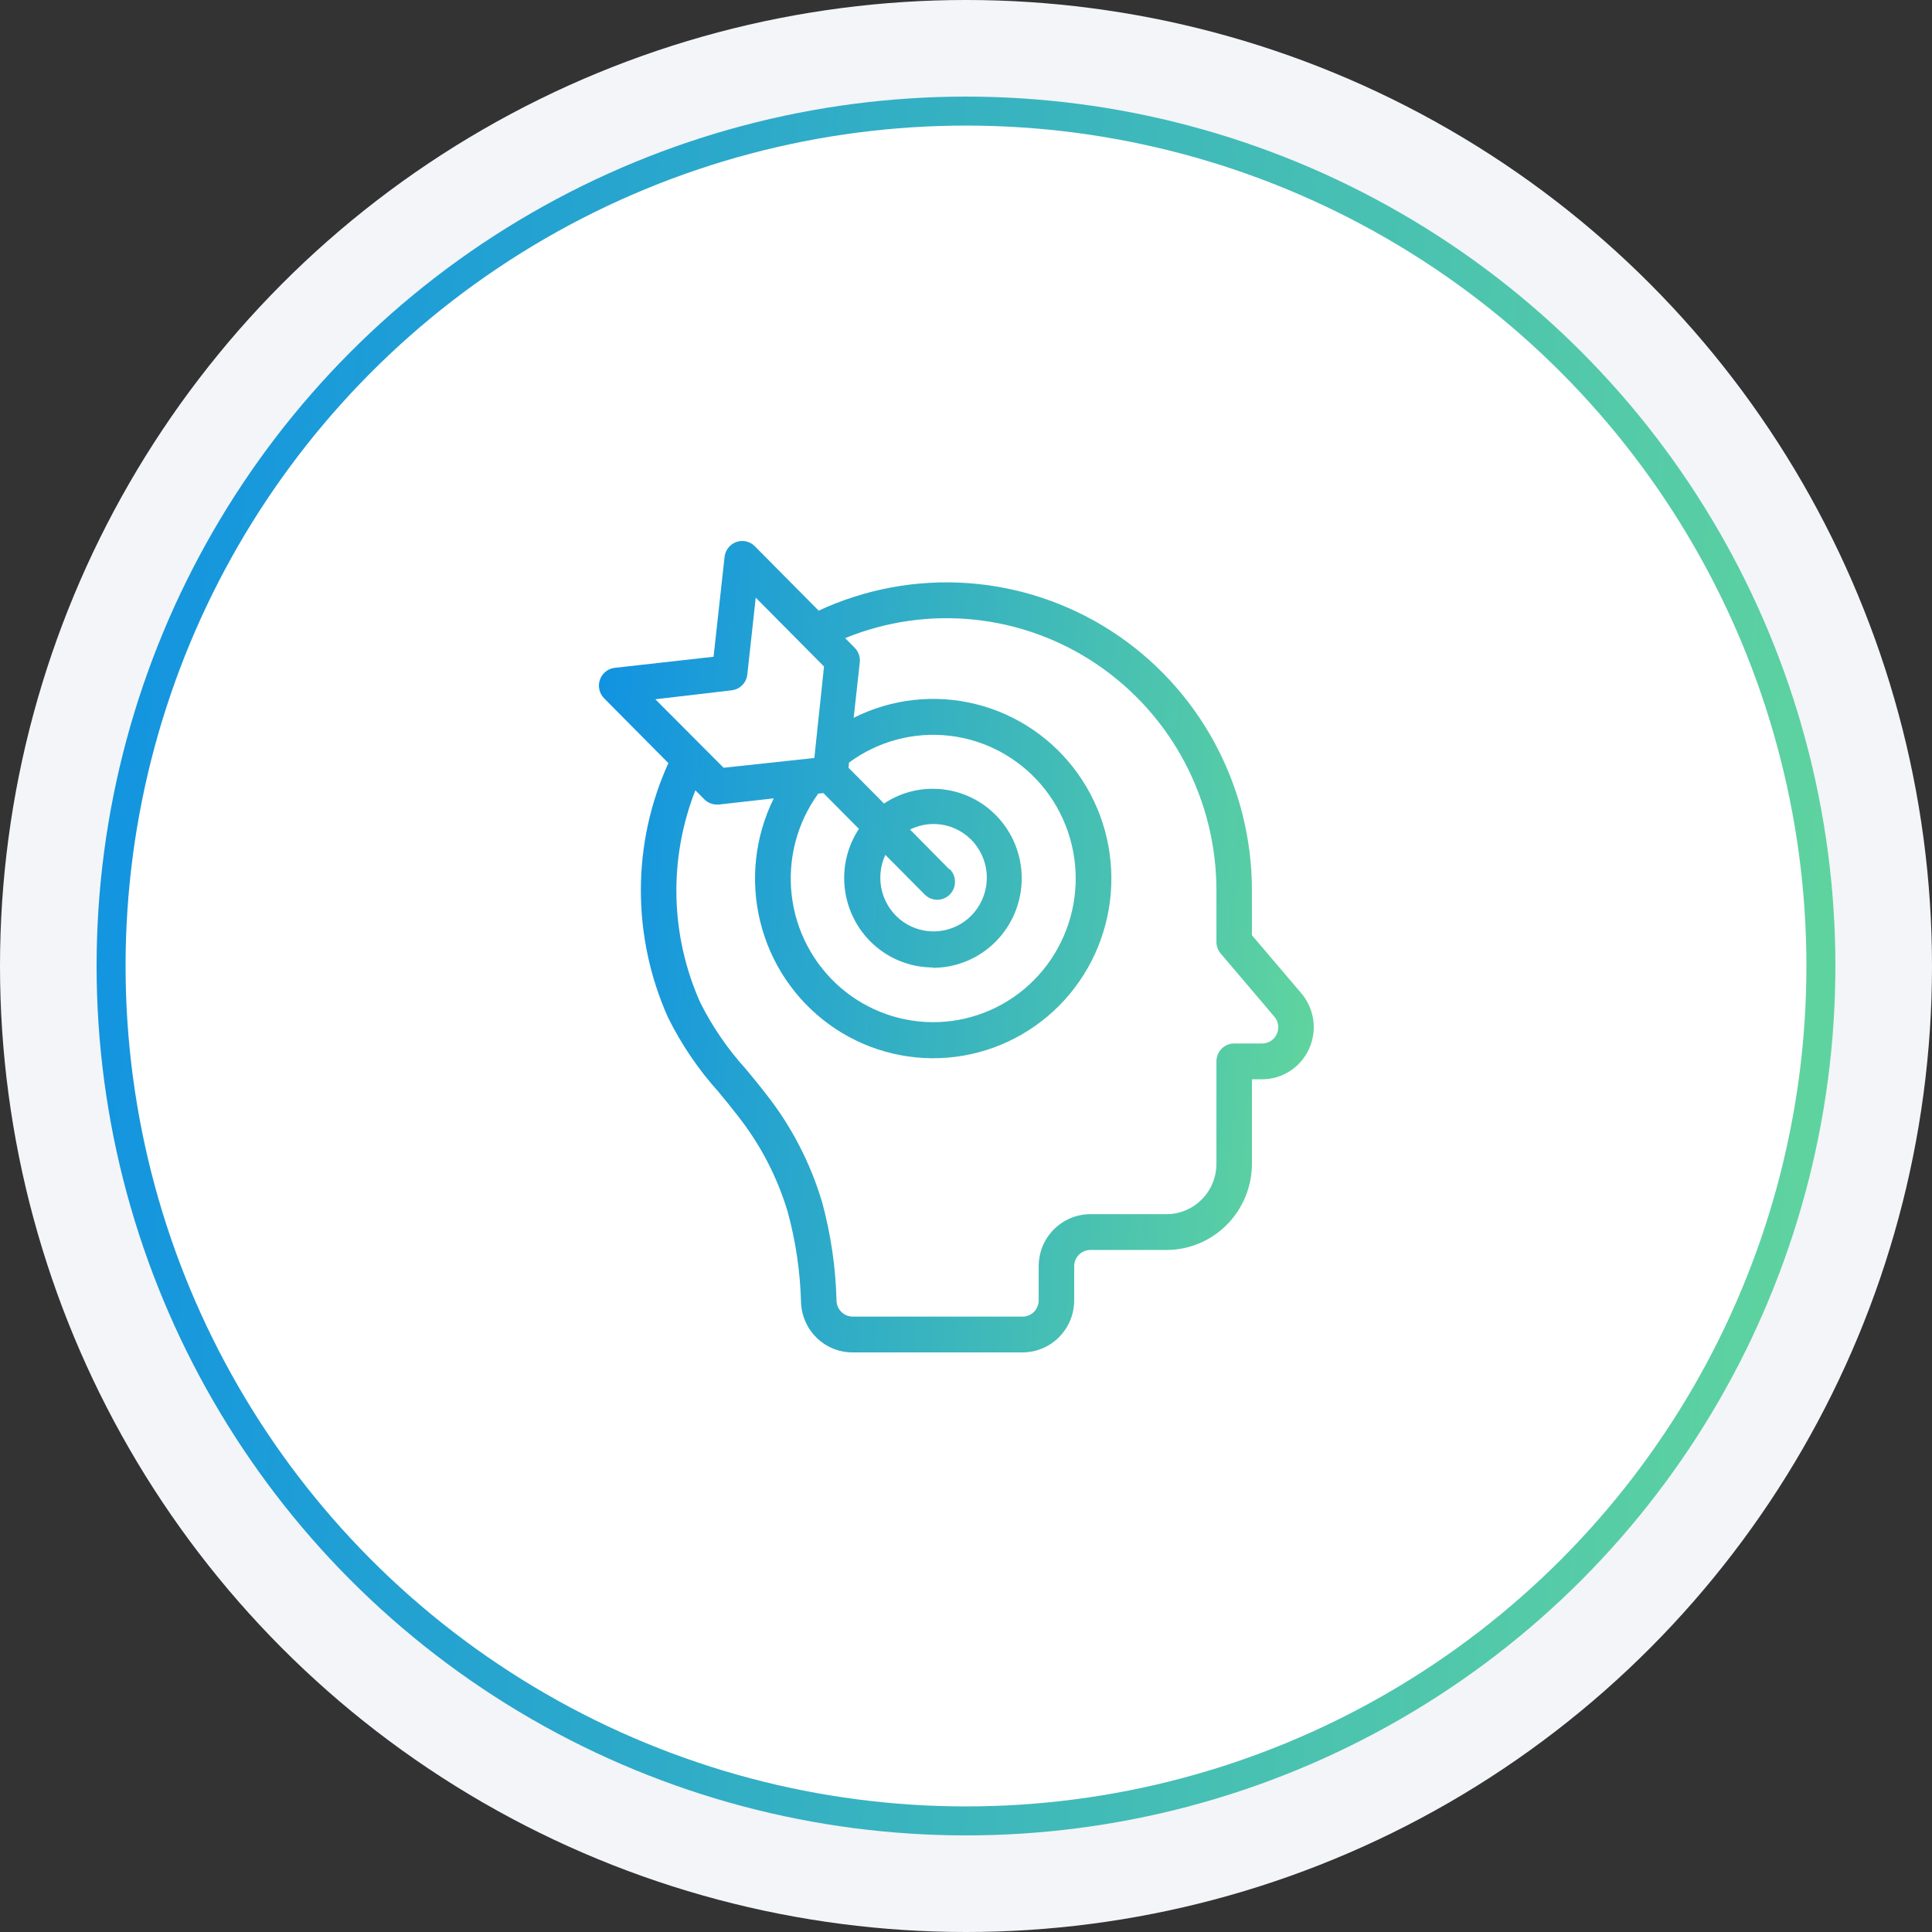<?xml version="1.0" encoding="UTF-8"?> <svg xmlns="http://www.w3.org/2000/svg" width="100" height="100" viewBox="0 0 100 100" fill="none"><rect x="0" y="0" width="100" height="100" fill="#333333" stroke="none"/><circle cx="50" cy="50" r="50" fill="#F3F5F8"></circle><circle cx="50" cy="50" r="44.25" fill="white" stroke="url(#paint0_linear_62_327)" stroke-width="1.5"></circle><path d="M67.359 51.415L64.8 48.408V46.091C64.801 43.416 64.135 40.784 62.862 38.437C61.59 36.09 59.752 34.103 57.519 32.661C55.285 31.218 52.727 30.365 50.081 30.181C47.434 29.997 44.784 30.487 42.375 31.607L39.067 28.271C38.944 28.148 38.79 28.062 38.621 28.023C38.453 27.984 38.277 27.994 38.114 28.052C37.951 28.11 37.807 28.212 37.699 28.349C37.591 28.485 37.524 28.649 37.504 28.822L36.934 33.993L31.815 34.568C31.644 34.587 31.481 34.655 31.346 34.764C31.211 34.873 31.109 35.018 31.052 35.182C30.994 35.347 30.985 35.524 31.023 35.694C31.061 35.864 31.146 36.02 31.268 36.143L34.595 39.498C33.654 41.569 33.168 43.822 33.171 46.1C33.174 48.365 33.653 50.602 34.577 52.666C35.271 54.066 36.152 55.363 37.196 56.521C37.536 56.934 37.886 57.36 38.216 57.791C39.368 59.259 40.235 60.933 40.771 62.725C41.189 64.254 41.42 65.829 41.461 67.415C41.487 68.11 41.78 68.769 42.278 69.251C42.776 69.733 43.44 70.002 44.13 70H52.93C53.638 69.999 54.316 69.715 54.817 69.21C55.317 68.706 55.599 68.022 55.6 67.308V65.538C55.6 65.316 55.688 65.102 55.844 64.945C56 64.788 56.211 64.699 56.432 64.699H60.379C61.551 64.697 62.675 64.226 63.504 63.389C64.332 62.553 64.798 61.419 64.8 60.237V55.863H65.328C65.839 55.863 66.339 55.715 66.769 55.437C67.199 55.159 67.541 54.762 67.755 54.294C67.969 53.826 68.045 53.307 67.975 52.796C67.904 52.286 67.691 51.807 67.359 51.415ZM33.92 36.194L37.867 35.731C38.075 35.708 38.269 35.614 38.417 35.465C38.565 35.316 38.658 35.12 38.681 34.911L39.117 30.935L42.651 34.498L42.15 39.234L37.454 39.739L33.92 36.194ZM48.289 50.094C49.508 50.094 50.677 49.606 51.538 48.737C52.4 47.868 52.884 46.69 52.884 45.461C52.884 44.232 52.4 43.054 51.538 42.185C50.677 41.316 49.508 40.828 48.289 40.828C47.389 40.824 46.508 41.09 45.757 41.592L43.919 39.739L43.947 39.47C45.446 38.363 47.304 37.868 49.15 38.083C50.996 38.298 52.693 39.208 53.903 40.631C55.112 42.053 55.744 43.884 55.673 45.756C55.602 47.628 54.832 49.404 53.518 50.729C52.204 52.054 50.443 52.83 48.586 52.902C46.729 52.974 44.914 52.336 43.503 51.117C42.093 49.897 41.19 48.186 40.977 46.325C40.763 44.464 41.255 42.59 42.352 41.078L42.619 41.05L44.457 42.903C43.958 43.66 43.692 44.548 43.694 45.456C43.698 46.683 44.183 47.858 45.045 48.724C45.906 49.59 47.073 50.076 48.289 50.076V50.094ZM49.139 44.998L47.103 42.936C47.688 42.646 48.355 42.574 48.987 42.732C49.618 42.891 50.174 43.27 50.556 43.802C50.937 44.334 51.119 44.985 51.07 45.639C51.021 46.294 50.744 46.91 50.288 47.378C49.832 47.847 49.226 48.137 48.578 48.198C47.929 48.259 47.281 48.087 46.746 47.712C46.212 47.337 45.826 46.783 45.658 46.149C45.489 45.515 45.549 44.841 45.826 44.247L47.862 46.3C48.034 46.474 48.268 46.571 48.512 46.571C48.756 46.571 48.99 46.474 49.162 46.3C49.335 46.126 49.431 45.89 49.431 45.644C49.431 45.398 49.335 45.162 49.162 44.988L49.139 44.998ZM66.086 53.519C66.022 53.666 65.915 53.792 65.78 53.879C65.645 53.966 65.488 54.012 65.328 54.01H63.881C63.637 54.01 63.403 54.107 63.231 54.281C63.058 54.455 62.962 54.691 62.962 54.937V60.237C62.962 60.928 62.69 61.591 62.205 62.08C61.721 62.569 61.064 62.845 60.379 62.846H56.432C55.724 62.847 55.046 63.131 54.545 63.636C54.045 64.14 53.763 64.824 53.762 65.538V67.308C53.762 67.53 53.674 67.744 53.518 67.901C53.362 68.058 53.151 68.147 52.93 68.147H44.13C43.916 68.146 43.709 68.061 43.555 67.911C43.4 67.761 43.308 67.557 43.299 67.34C43.257 65.608 43.005 63.887 42.55 62.216C41.947 60.196 40.971 58.31 39.673 56.656C39.319 56.192 38.956 55.761 38.607 55.335C37.67 54.304 36.877 53.149 36.25 51.902C35.478 50.18 35.057 48.319 35.013 46.43C34.969 44.541 35.302 42.663 35.992 40.906L36.452 41.37C36.537 41.456 36.639 41.525 36.751 41.572C36.863 41.619 36.983 41.643 37.104 41.643H37.206L40.05 41.323C39.073 43.299 38.824 45.56 39.349 47.703C39.873 49.846 41.137 51.731 42.913 53.021C44.69 54.311 46.864 54.922 49.046 54.744C51.228 54.566 53.276 53.611 54.824 52.05C56.372 50.489 57.319 48.424 57.495 46.224C57.672 44.024 57.066 41.832 55.787 40.041C54.508 38.249 52.638 36.975 50.513 36.446C48.387 35.917 46.145 36.168 44.186 37.153L44.503 34.285C44.518 34.146 44.502 34.006 44.456 33.874C44.41 33.743 44.334 33.623 44.236 33.525L43.745 33.029C45.867 32.162 48.167 31.834 50.445 32.074C52.722 32.314 54.906 33.115 56.804 34.406C58.702 35.697 60.257 37.439 61.331 39.478C62.404 41.517 62.964 43.792 62.962 46.1V48.751C62.962 48.972 63.04 49.185 63.182 49.353L65.939 52.597C66.052 52.718 66.126 52.871 66.153 53.035C66.179 53.199 66.156 53.368 66.086 53.519Z" fill="url(#paint1_linear_62_327)"></path><defs><linearGradient id="paint0_linear_62_327" x1="5" y1="5" x2="101.589" y2="12.737" gradientUnits="userSpaceOnUse"><stop stop-color="#1092E2"></stop><stop offset="1" stop-color="#62D69C"></stop></linearGradient><linearGradient id="paint1_linear_62_327" x1="31" y1="28" x2="70.766" y2="30.806" gradientUnits="userSpaceOnUse"><stop stop-color="#1092E2"></stop><stop offset="1" stop-color="#62D69C"></stop></linearGradient></defs></svg> 